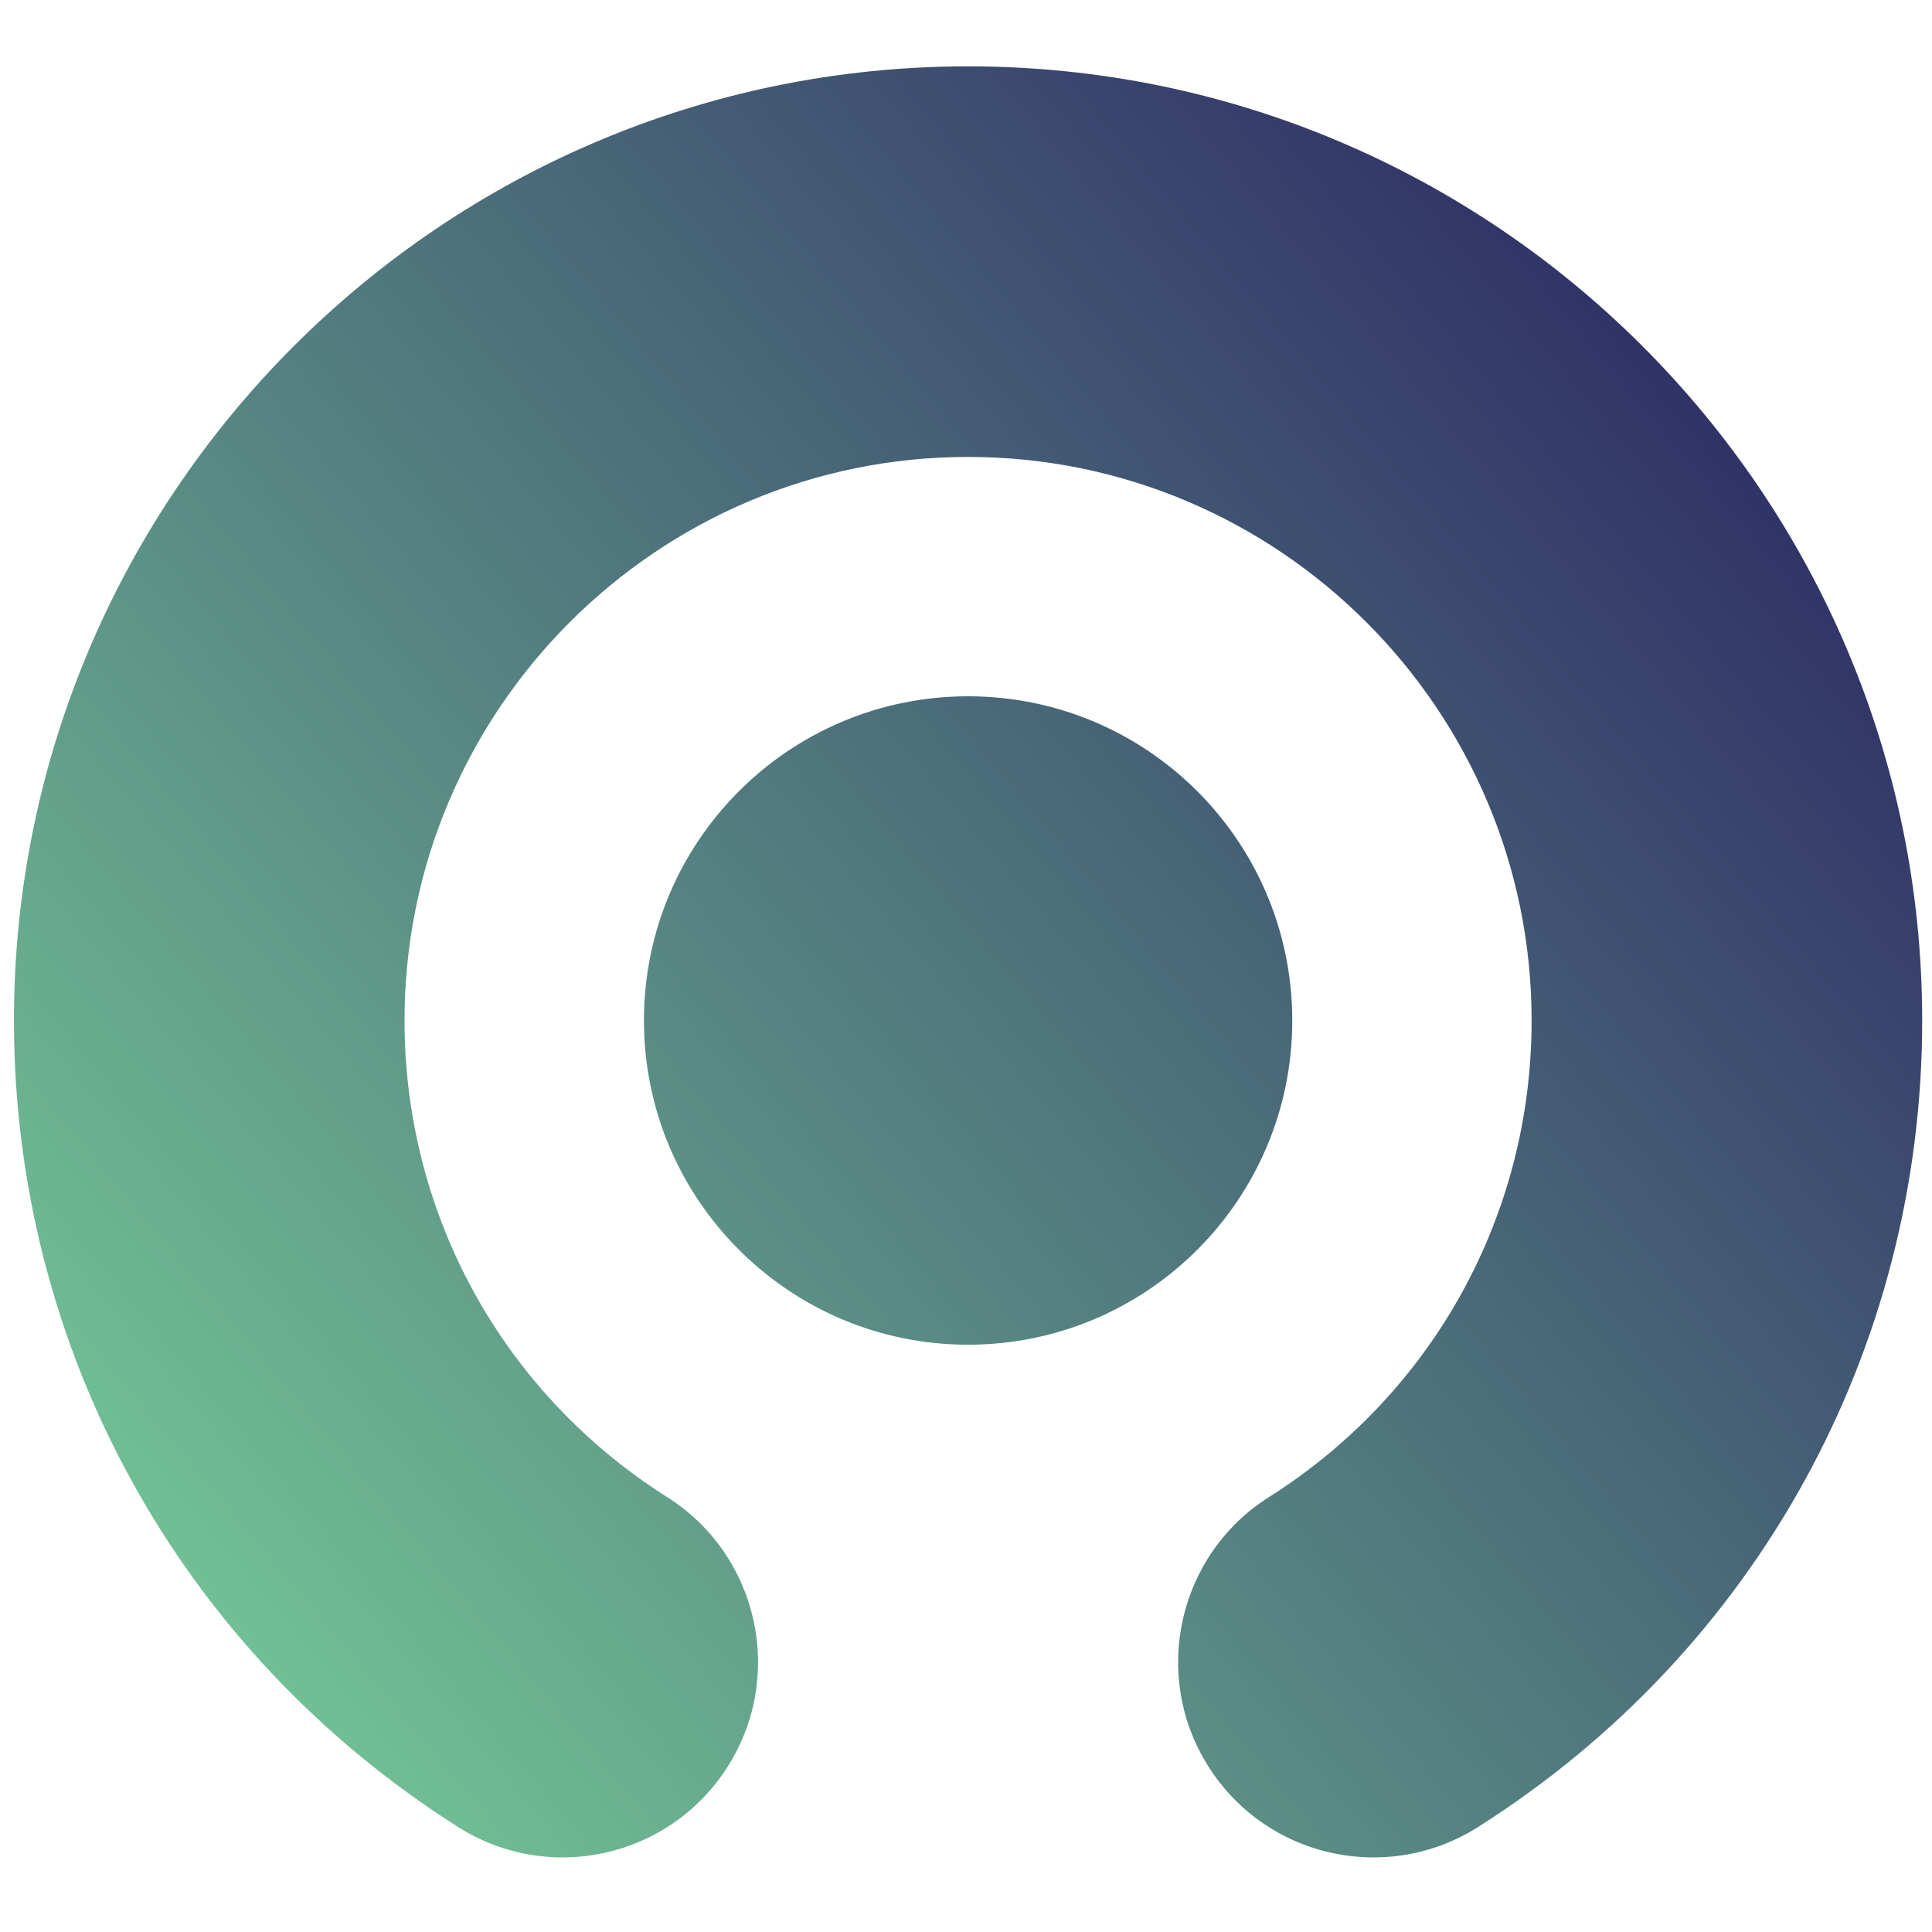 <svg xmlns="http://www.w3.org/2000/svg" xmlns:xlink="http://www.w3.org/1999/xlink" id="Layer_1" x="0px" y="0px" viewBox="0 0 500 500" style="enable-background:new 0 0 500 500;" xml:space="preserve">
<style type="text/css">
	.st0{clip-path:url(#SVGID_2_);fill:url(#SVGID_3_);}
</style>
<g>
	<defs>
		<path id="SVGID_1_" d="M166.65,264.11c0,46.31,37.56,83.9,83.88,83.9c46.34,0,83.91-37.59,83.91-83.9    c0-46.34-37.57-83.91-83.91-83.91C204.21,180.21,166.65,217.78,166.65,264.11 M3.61,264.11c0,85.11,42.99,163.16,114.99,208.74    c23.58,14.94,54.8,7.93,69.74-15.67c14.93-23.57,7.91-54.81-15.68-69.73c-42.55-26.94-67.97-73.07-67.97-123.34    c0-80.42,65.42-145.86,145.84-145.86c80.43,0,145.85,65.44,145.85,145.86c0,50.27-25.41,96.4-67.98,123.34    c-23.58,14.92-30.59,46.16-15.66,69.73c9.62,15.21,26,23.52,42.75,23.52c9.25,0,18.61-2.53,26.99-7.85    c72-45.58,114.98-123.63,114.98-208.74c0-136.16-110.75-246.94-246.92-246.94C114.39,17.18,3.61,127.95,3.61,264.11"></path>
	</defs>
	<clipPath id="SVGID_2_">
		<use xlink:href="#SVGID_1_" style="overflow:visible;"></use>
	</clipPath>
	
		<linearGradient id="SVGID_3_" gradientUnits="userSpaceOnUse" x1="-341.651" y1="666.679" x2="-336.394" y2="666.679" gradientTransform="matrix(71.96 -60.382 -60.382 -71.96 64896.082 27760.894)">
		<stop offset="0" style="stop-color:#71BF95"></stop>
		<stop offset="1" style="stop-color:#313367"></stop>
	</linearGradient>
	<polygon class="st0" points="-228.13,211.62 293.41,-225.99 729.18,293.35 207.65,730.96  "></polygon>
</g>
</svg>